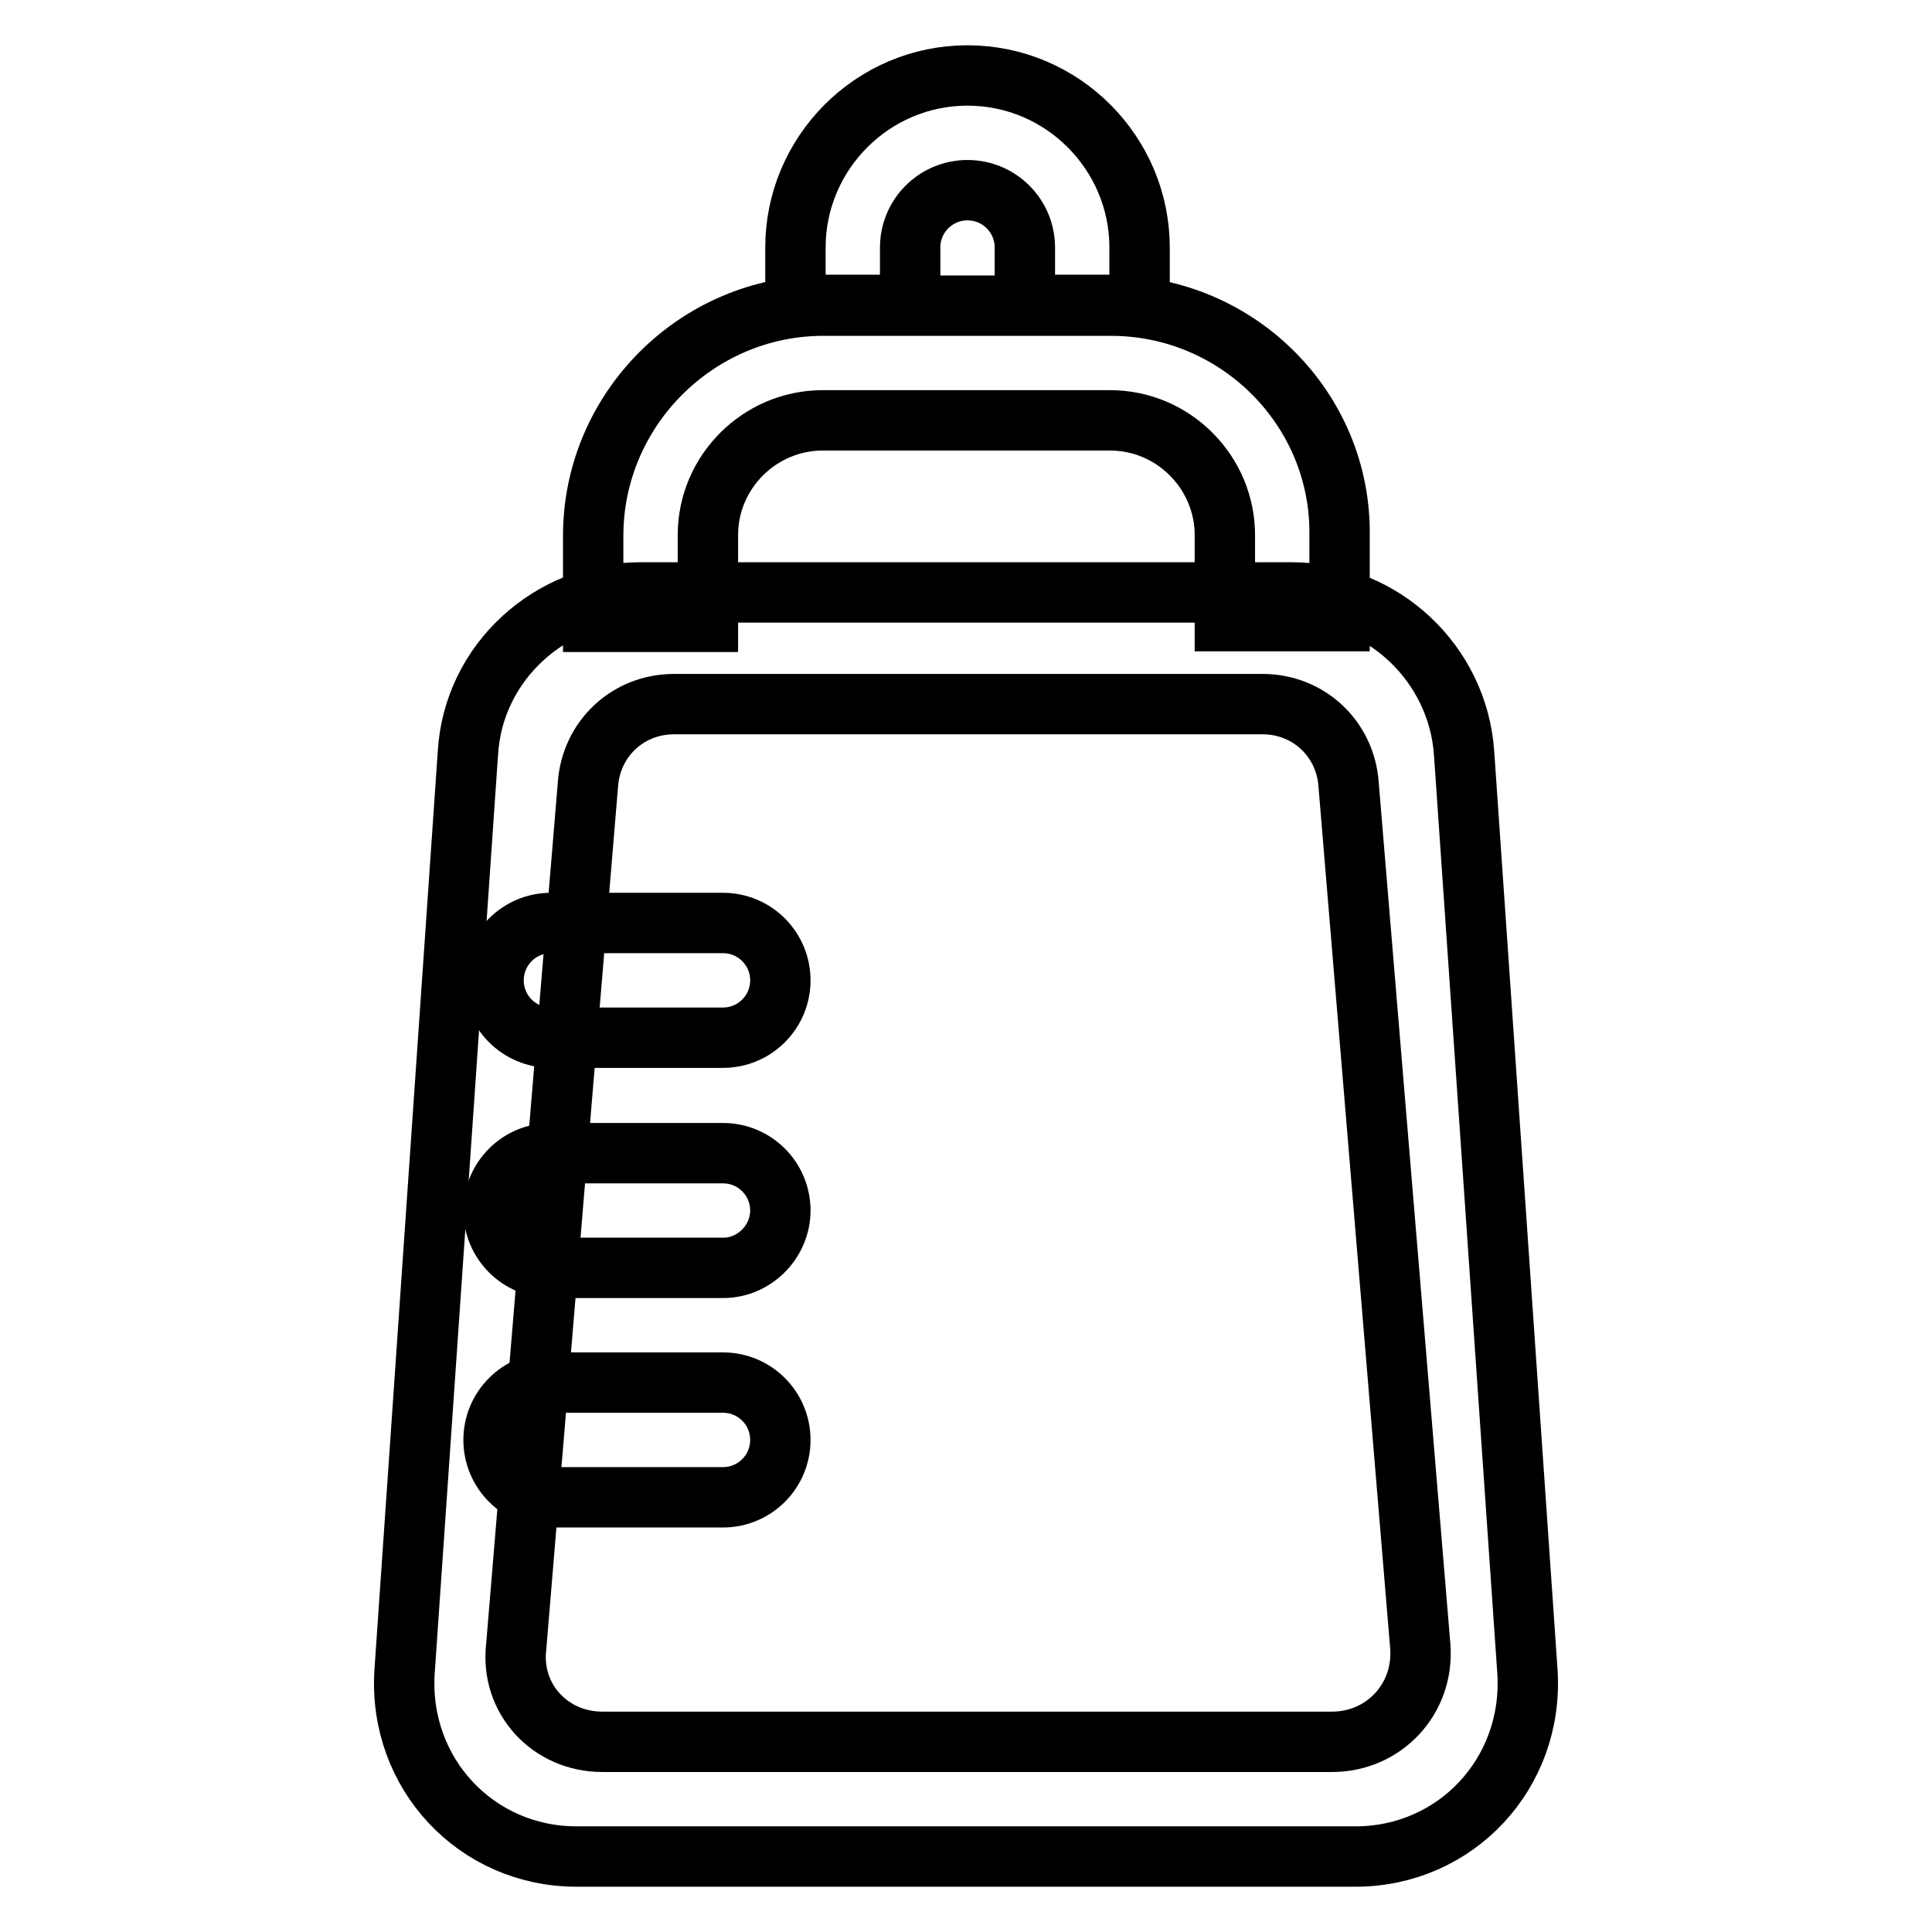 <?xml version="1.0" encoding="utf-8"?>
<!-- Svg Vector Icons : http://www.onlinewebfonts.com/icon -->
<!DOCTYPE svg PUBLIC "-//W3C//DTD SVG 1.1//EN" "http://www.w3.org/Graphics/SVG/1.1/DTD/svg11.dtd">
<svg version="1.1" xmlns="http://www.w3.org/2000/svg" xmlns:xlink="http://www.w3.org/1999/xlink" x="0px" y="0px" viewBox="0 0 256 256" enable-background="new 0 0 256 256" xml:space="preserve">
<g> <path stroke-width="8" fill-opacity="0" stroke="#000000"  d="M95.8,168H73c-4.2,0-7.6-3.4-7.6-7.6c0-4.2,3.4-7.6,7.6-7.6h22.8c4.2,0,7.6,3.4,7.6,7.6 C103.4,164.5,100,168,95.8,168z M95.8,198.4H73c-4.2,0-7.6-3.4-7.6-7.6c0-4.2,3.4-7.6,7.6-7.6h22.8c4.2,0,7.6,3.4,7.6,7.6 C103.4,195,100,198.4,95.8,198.4z M95.8,137.5H73c-4.2,0-7.6-3.4-7.6-7.6c0-4.2,3.4-7.6,7.6-7.6h22.8c4.2,0,7.6,3.4,7.6,7.6 C103.4,134.1,100,137.5,95.8,137.5z M147.2,40.5h-38.1c-16.7,0-30.5,13.7-30.5,30.5v11.4h15.2V70.9c0-8.4,6.9-15.2,15.2-15.2h38.1 c8.4,0,15.2,6.9,15.2,15.2v11.4h15.2V70.9C177.7,54.2,164,40.5,147.2,40.5L147.2,40.5z M128.2,10c-12.6,0-22.8,10.3-22.8,22.8v7.6 h15.2v-7.6c0-4.2,3.4-7.6,7.6-7.6c4.2,0,7.6,3.4,7.6,7.6v7.6H151v-7.6C151,20.3,140.8,10,128.2,10L128.2,10z"/> <path stroke-width="8" fill-opacity="0" stroke="#000000"  d="M62,99.8l-8.4,121.8C52.8,235,63.1,246,76.4,246h103.2c13.3,0,23.6-11,22.8-24.4L194,99.8 c-0.8-11.8-10.7-21.3-22.8-21.3H84.8C73,78.5,62.7,87.7,62,99.8z M176.5,230.8H79.8c-6.9,0-12.2-5.7-11.4-12.6L77.9,104 c0.4-6.1,5.3-10.7,11.4-10.7h78c6.1,0,11,4.6,11.4,10.7l9.5,114.2C188.7,225.1,183.4,230.8,176.5,230.8L176.5,230.8z"/></g>
</svg>